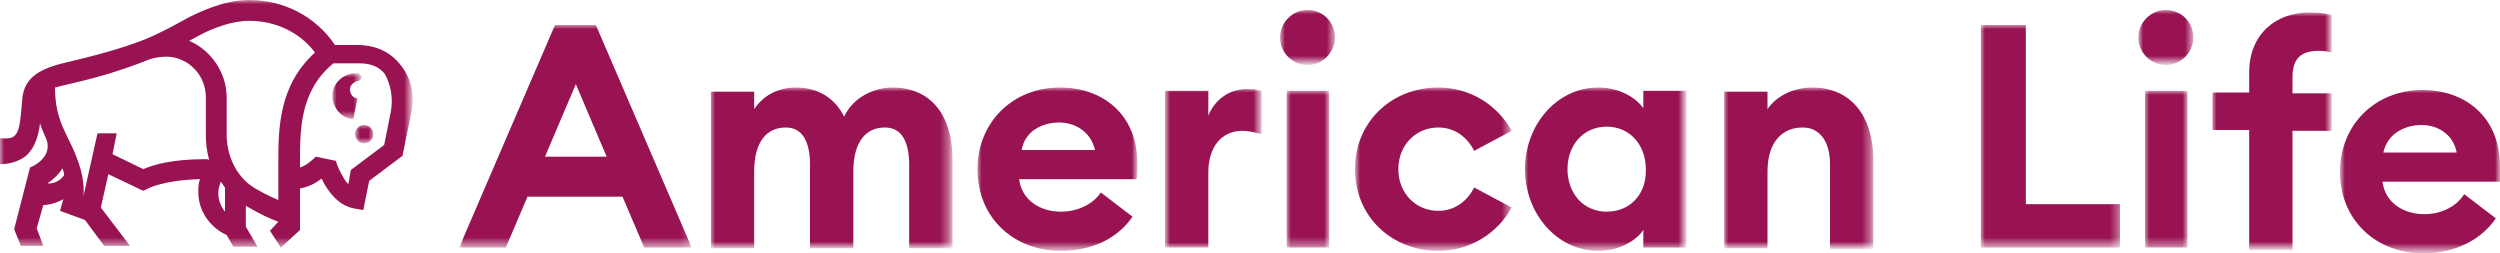 <?xml version="1.0" encoding="utf-8"?>
<!-- Generator: Adobe Illustrator 26.3.1, SVG Export Plug-In . SVG Version: 6.00 Build 0)  -->
<svg version="1.1" id="Layer_1" xmlns="http://www.w3.org/2000/svg" xmlns:xlink="http://www.w3.org/1999/xlink" x="0px" y="0px"
	 viewBox="0 0 300 30.4" style="enable-background:new 0 0 300 30.4;" xml:space="preserve">
<style type="text/css">
	.st0{filter:url(#Adobe_OpacityMaskFilter);}
	.st1{fill-rule:evenodd;clip-rule:evenodd;fill:#FFFFFF;}
	.st2{mask:url(#mask-4_00000151524693421930030320000017509016675676017577_);fill-rule:evenodd;clip-rule:evenodd;fill:#991252;}
	.st3{filter:url(#Adobe_OpacityMaskFilter_00000132783145319243328030000015839446083857357455_);}
	.st4{mask:url(#mask-4_00000176721940688935375360000016924855663352124332_);fill-rule:evenodd;clip-rule:evenodd;fill:#991252;}
	.st5{filter:url(#Adobe_OpacityMaskFilter_00000049221736350266859450000015512849739041456829_);}
	.st6{mask:url(#mask-4_00000040556180137656597960000013488699082639104186_);fill-rule:evenodd;clip-rule:evenodd;fill:#991252;}
	.st7{filter:url(#Adobe_OpacityMaskFilter_00000065038717286525008860000010162245799639150223_);}
	.st8{mask:url(#mask-4_00000065756087710204556160000018018330383647953060_);fill-rule:evenodd;clip-rule:evenodd;fill:#991252;}
	.st9{filter:url(#Adobe_OpacityMaskFilter_00000147207709395297989450000012403625717324679568_);}
	.st10{mask:url(#mask-4_00000067916642573150794790000012690601723360073112_);fill-rule:evenodd;clip-rule:evenodd;fill:#991252;}
	.st11{filter:url(#Adobe_OpacityMaskFilter_00000034054708754234680090000005745696540884623003_);}
	.st12{mask:url(#mask-4_00000083070716102009378600000005838824384219930263_);fill-rule:evenodd;clip-rule:evenodd;fill:#991252;}
	.st13{filter:url(#Adobe_OpacityMaskFilter_00000036959475408973174750000015709485913233962140_);}
	.st14{mask:url(#mask-4_00000168089551223123450460000016582329045398209715_);fill-rule:evenodd;clip-rule:evenodd;fill:#991252;}
	.st15{filter:url(#Adobe_OpacityMaskFilter_00000039123394735728987660000003241291627782975626_);}
	.st16{mask:url(#mask-4_00000175301646291509886470000010020249737937214908_);fill-rule:evenodd;clip-rule:evenodd;fill:#991252;}
	.st17{filter:url(#Adobe_OpacityMaskFilter_00000047023818118324364040000000193665993953959089_);}
	.st18{mask:url(#mask-4_00000139975691213609687270000003896506411229669255_);fill-rule:evenodd;clip-rule:evenodd;fill:#991252;}
	.st19{filter:url(#Adobe_OpacityMaskFilter_00000085929234095694642000000013517345113319856808_);}
	.st20{mask:url(#mask-4_00000049909422719935765150000005887872276873772964_);fill-rule:evenodd;clip-rule:evenodd;fill:#991252;}
	.st21{filter:url(#Adobe_OpacityMaskFilter_00000132057976714207151400000002189365999729358471_);}
	.st22{mask:url(#mask-4_00000140010319033461847210000013185611220982789776_);fill-rule:evenodd;clip-rule:evenodd;fill:#991252;}
	.st23{filter:url(#Adobe_OpacityMaskFilter_00000043455244364911872310000013136769893396590722_);}
	.st24{mask:url(#mask-4_00000062914398607061379330000011939639831753257379_);fill-rule:evenodd;clip-rule:evenodd;fill:#991252;}
	.st25{filter:url(#Adobe_OpacityMaskFilter_00000086679607039746650470000014383567745705165242_);}
	.st26{mask:url(#mask-4_00000013872632674986572450000009626191919103773605_);fill-rule:evenodd;clip-rule:evenodd;fill:#991252;}
	.st27{filter:url(#Adobe_OpacityMaskFilter_00000132083047605931124300000002687638627787742118_);}
	.st28{mask:url(#mask-4_00000078753657784319220890000017108280626469285546_);fill-rule:evenodd;clip-rule:evenodd;fill:#991252;}
	.st29{filter:url(#Adobe_OpacityMaskFilter_00000178164427471012258010000007901873417588592528_);}
	.st30{mask:url(#mask-4_00000096031209929559530530000000605176849933815434_);fill-rule:evenodd;clip-rule:evenodd;fill:#991252;}
	.st31{filter:url(#Adobe_OpacityMaskFilter_00000173126649667186248350000016104943017417792146_);}
	.st32{mask:url(#mask-4_00000090291111034751759650000000525349653159794595_);fill-rule:evenodd;clip-rule:evenodd;fill:#991252;}
	.st33{filter:url(#Adobe_OpacityMaskFilter_00000095300115849052033770000008543674992098336176_);}
	.st34{mask:url(#mask-4_00000122717968381519713570000006421119745856687790_);fill-rule:evenodd;clip-rule:evenodd;fill:#991252;}
</style>
<g id="Symbols">
	<g id="Header" transform="translate(-79, -67)">
		<g id="Logo" transform="translate(79, 67)">
			<g id="Clip-2">
			</g>
			<g id="Clip-11">
			</g>
			<defs>
				<filter id="Adobe_OpacityMaskFilter" filterUnits="userSpaceOnUse" x="0" y="0" width="49.5" height="29.7">
					<feColorMatrix  type="matrix" values="1 0 0 0 0  0 1 0 0 0  0 0 1 0 0  0 0 0 1 0"/>
				</filter>
			</defs>
			
				<mask maskUnits="userSpaceOnUse" x="0" y="0" width="49.5" height="29.7" id="mask-4_00000151524693421930030320000017509016675676017577_">
				<g class="st0">
					<polygon id="path-3_00000063621752872011920500000010335723433609199769_" class="st1" points="0,30.4 300,30.4 300,0 0,0 
											"/>
				</g>
			</mask>
			<path id="Fill-1" class="st2" d="M46.9,13.4l-0.8,4l-4,3l-0.3,1.7c-0.3-0.3-0.5-0.6-0.7-1c-0.3-0.5-0.6-1.1-0.8-1.8l-2.4-0.5
				c-0.4,0.4-1.2,1.1-1.9,1.3v-0.6c0-4,0-8.6,4-11.9h3.1c1.4,0,2.4,0.4,3.1,1.3C46.9,10.2,47.2,11.8,46.9,13.4z M33.4,19.7l0,4.3
				c-0.7-0.3-1.6-0.7-2.8-1.4c-2.5-1.5-3.4-4.3-3.4-6.4v-4.5c0-3-1.9-5.7-4.5-6.8c0.4-0.2,0.9-0.5,1.3-0.7c1.5-0.8,3.8-1.7,5.9-1.7
				c3.2,0,6.1,1.4,7.9,3.8C33.4,10.3,33.4,15.5,33.4,19.7z M27,25.4c-0.5-0.6-0.8-1.4-0.8-2.2c0-0.5,0.1-0.9,0.3-1.4
				c0.2,0.2,0.3,0.5,0.5,0.7V25.4z M24.6,19.1c-4,0-6.3,0.7-7.4,1.2l-3.7-1.8L14,16h-2.3L10,23.6c0.1-0.8,0.1-2.4-0.8-4.7
				c-1-2.7-2.6-4.3-2.6-8.4c0,0,0.5-0.1,0.8-0.2C10.9,9.5,14,8.7,18,7.1c0.6-0.2,1.4-0.3,2-0.3c0.9,0,1.7,0.3,2.4,0.7
				c1.4,0.9,2.3,2.4,2.3,4.2v4.5c0,0.9,0.1,1.9,0.4,3C25,19.1,24.8,19.1,24.6,19.1z M5.7,22c0.6-0.4,1.3-1,1.8-1.8
				c0.1,0.3,0.2,0.6,0.2,0.8C7.2,21.8,6.2,22.1,5.7,22z M47.9,7.6c-0.8-1-2.4-2.2-5-2.2h-2.7C37.9,2,34.1,0,29.9,0
				c-3.2,0-6.2,1.6-7.1,2c-2,1.1-3.8,2.1-5.6,2.8c-2.8,1.1-6.3,2-9.7,2.8c-3.2,0.8-4.5,2-4.8,4c-0.1,0.9-0.1,1.5-0.3,3
				c-0.3,2.3-1.3,2-2.4,2v3.1c0.9,0,2-0.2,3-0.9c1-0.8,1.6-2.2,1.8-4c0.2,0.7,0.6,1.5,0.8,2c0.7,2.1-1.7,3.2-2,3.3l-1.9,7.4l0.8,2
				h2.7l-0.8-2.1l0.8-2.8c0.6,0,1.5-0.2,2.4-0.7l-0.4,1.4l3,1.1l2.3,3.1h3.1l-3.5-4.6l0.9-4l4.2,2l0.6-0.3c0,0,1.9-1,6.2-1.1
				c-0.2,0.5-0.2,1-0.2,1.6c0,2.2,1.4,4.2,3.4,5.1l0.8,1.4h2.9l-1.4-2.4v-2.5c1.7,1,3,1.6,3.9,1.9l-1,1.1l1.3,2l2.3-2.1V24l0,0v-1.4
				c0.8-0.1,1.7-0.5,2.5-1.1c0,0,0.1,0,0.1-0.1c0.1,0.3,0.3,0.6,0.4,0.8c0.9,1.5,2,2.5,3.4,2.8l1.2,0.2l0.7-3.5l4-3
				c0,0,0.6-2.9,1-4.9C49.9,11.3,49.3,9.2,47.9,7.6z"/>
			<defs>
				
					<filter id="Adobe_OpacityMaskFilter_00000047033729499164094440000001136485676233046408_" filterUnits="userSpaceOnUse" x="42.7" y="15" width="2.2" height="2.2">
					<feColorMatrix  type="matrix" values="1 0 0 0 0  0 1 0 0 0  0 0 1 0 0  0 0 0 1 0"/>
				</filter>
			</defs>
			
				<mask maskUnits="userSpaceOnUse" x="42.7" y="15" width="2.2" height="2.2" id="mask-4_00000176721940688935375360000016924855663352124332_">
				<g style="filter:url(#Adobe_OpacityMaskFilter_00000047033729499164094440000001136485676233046408_);">
					<polygon id="path-3_00000033342509453748066170000011937239760512487089_" class="st1" points="0,30.4 300,30.4 300,0 0,0 
											"/>
				</g>
			</mask>
			<path id="Fill-4" class="st4" d="M43.7,15c-0.6,0-1.1,0.5-1.1,1.1c0,0.6,0.5,1.1,1.1,1.1c0.6,0,1.1-0.5,1.1-1.1
				C44.8,15.5,44.3,15,43.7,15"/>
			<defs>
				
					<filter id="Adobe_OpacityMaskFilter_00000137854304460728464130000009140599871509222071_" filterUnits="userSpaceOnUse" x="39.9" y="8.8" width="3.5" height="5.6">
					<feColorMatrix  type="matrix" values="1 0 0 0 0  0 1 0 0 0  0 0 1 0 0  0 0 0 1 0"/>
				</filter>
			</defs>
			
				<mask maskUnits="userSpaceOnUse" x="39.9" y="8.8" width="3.5" height="5.6" id="mask-4_00000040556180137656597960000013488699082639104186_">
				<g style="filter:url(#Adobe_OpacityMaskFilter_00000137854304460728464130000009140599871509222071_);">
					<polygon id="path-3_00000013160148512652506980000001018363265943001751_" class="st1" points="0,30.4 300,30.4 300,0 0,0 
											"/>
				</g>
			</mask>
			<path id="Fill-6" class="st6" d="M42,10.7c0-0.5,0.5-0.9,1-1c0.2,0,0.3-0.2,0.4-0.4c0-0.2-0.2-0.4-0.4-0.5l0,0c0,0-0.1,0-0.1,0
				c-1.5-0.1-2.9,1-3,2.5c-0.1,1.5,1,2.9,2.5,3l0.5-2.5C42.3,11.8,42,11.2,42,10.7"/>
			<defs>
				
					<filter id="Adobe_OpacityMaskFilter_00000160875328883808968130000003101768750547531167_" filterUnits="userSpaceOnUse" x="256.7" y="1.2" width="6.6" height="6.5">
					<feColorMatrix  type="matrix" values="1 0 0 0 0  0 1 0 0 0  0 0 1 0 0  0 0 0 1 0"/>
				</filter>
			</defs>
			
				<mask maskUnits="userSpaceOnUse" x="256.7" y="1.2" width="6.6" height="6.5" id="mask-4_00000065756087710204556160000018018330383647953060_">
				<g style="filter:url(#Adobe_OpacityMaskFilter_00000160875328883808968130000003101768750547531167_);">
					<polygon id="path-3_00000160903024053750945300000000633865402147189123_" class="st1" points="0,30.4 300,30.4 300,0 0,0 
											"/>
				</g>
			</mask>
			<path id="Fill-8" class="st8" d="M259.9,1.2c-1.8,0-3.3,1.5-3.3,3.3s1.5,3.3,3.3,3.3c1.8,0,3.3-1.5,3.3-3.3S261.8,1.2,259.9,1.2"
				/>
			<defs>
				
					<filter id="Adobe_OpacityMaskFilter_00000010293261417346780720000009689116044566263681_" filterUnits="userSpaceOnUse" x="154.4" y="10.9" width="5.2" height="18.8">
					<feColorMatrix  type="matrix" values="1 0 0 0 0  0 1 0 0 0  0 0 1 0 0  0 0 0 1 0"/>
				</filter>
			</defs>
			
				<mask maskUnits="userSpaceOnUse" x="154.4" y="10.9" width="5.2" height="18.8" id="mask-4_00000067916642573150794790000012690601723360073112_">
				<g style="filter:url(#Adobe_OpacityMaskFilter_00000010293261417346780720000009689116044566263681_);">
					<polygon id="path-3_00000161630662866195323750000014663191510286029187_" class="st1" points="0,30.4 300,30.4 300,0 0,0 
											"/>
				</g>
			</mask>
			<polygon id="Fill-10" class="st10" points="154.4,29.7 159.5,29.7 159.5,10.9 154.4,10.9 			"/>
			<defs>
				
					<filter id="Adobe_OpacityMaskFilter_00000036963505863472416350000008858481547228577679_" filterUnits="userSpaceOnUse" x="85.3" y="10.5" width="28.8" height="19.2">
					<feColorMatrix  type="matrix" values="1 0 0 0 0  0 1 0 0 0  0 0 1 0 0  0 0 0 1 0"/>
				</filter>
			</defs>
			
				<mask maskUnits="userSpaceOnUse" x="85.3" y="10.5" width="28.8" height="19.2" id="mask-4_00000083070716102009378600000005838824384219930263_">
				<g style="filter:url(#Adobe_OpacityMaskFilter_00000036963505863472416350000008858481547228577679_);">
					<polygon id="path-3_00000067211398802524824290000011817782638013982382_" class="st1" points="0,30.4 300,30.4 300,0 0,0 
											"/>
				</g>
			</mask>
			<path id="Fill-12" class="st12" d="M107.1,10.5c-2.1,0-4.7,1.1-5.8,3.5c-1.1-2.2-3.1-3.5-5.8-3.5c-2.3,0-4,1.1-5,2.6v-2.1h-5.2
				v18.8h5.2v-9.2c0-3.6,1.5-5.3,3.8-5.3c2,0,2.9,1.7,2.9,4.5v10h5.2v-9.2c0-3.6,1.5-5.3,3.8-5.3c2,0,2.9,1.7,2.9,4.5v10h5.2V18.8
				C114.2,13.7,111.6,10.5,107.1,10.5"/>
			<defs>
				
					<filter id="Adobe_OpacityMaskFilter_00000016060677644179672270000017899614682869259196_" filterUnits="userSpaceOnUse" x="153.7" y="1.2" width="6.6" height="6.5">
					<feColorMatrix  type="matrix" values="1 0 0 0 0  0 1 0 0 0  0 0 1 0 0  0 0 0 1 0"/>
				</filter>
			</defs>
			
				<mask maskUnits="userSpaceOnUse" x="153.7" y="1.2" width="6.6" height="6.5" id="mask-4_00000168089551223123450460000016582329045398209715_">
				<g style="filter:url(#Adobe_OpacityMaskFilter_00000016060677644179672270000017899614682869259196_);">
					<polygon id="path-3_00000148641184147977644600000001301171302838283439_" class="st1" points="0,30.4 300,30.4 300,0 0,0 
											"/>
				</g>
			</mask>
			<path id="Fill-13" class="st14" d="M156.9,1.2c-1.8,0-3.3,1.5-3.3,3.3s1.5,3.3,3.3,3.3c1.8,0,3.3-1.5,3.3-3.3
				S158.8,1.2,156.9,1.2"/>
			<defs>
				
					<filter id="Adobe_OpacityMaskFilter_00000157989048160059666180000016804090761723262651_" filterUnits="userSpaceOnUse" x="139.9" y="10.6" width="11.5" height="19">
					<feColorMatrix  type="matrix" values="1 0 0 0 0  0 1 0 0 0  0 0 1 0 0  0 0 0 1 0"/>
				</filter>
			</defs>
			
				<mask maskUnits="userSpaceOnUse" x="139.9" y="10.6" width="11.5" height="19" id="mask-4_00000175301646291509886470000010020249737937214908_">
				<g style="filter:url(#Adobe_OpacityMaskFilter_00000157989048160059666180000016804090761723262651_);">
					<polygon id="path-3_00000082338396457360978020000007075433782935378582_" class="st1" points="0,30.4 300,30.4 300,0 0,0 
											"/>
				</g>
			</mask>
			<path id="Fill-14" class="st16" d="M145,13.9v-3h-5.2v18.8h5.2v-9c0-3.1,1.6-5,4.1-5c0.8,0,1.5,0.2,2.3,0.4v-5.2
				c-0.6-0.2-1.2-0.2-1.7-0.2C147.6,10.6,145.7,12,145,13.9"/>
			<defs>
				
					<filter id="Adobe_OpacityMaskFilter_00000158707478781032566410000015716764498854304386_" filterUnits="userSpaceOnUse" x="206.9" y="10.5" width="17.8" height="19.2">
					<feColorMatrix  type="matrix" values="1 0 0 0 0  0 1 0 0 0  0 0 1 0 0  0 0 0 1 0"/>
				</filter>
			</defs>
			
				<mask maskUnits="userSpaceOnUse" x="206.9" y="10.5" width="17.8" height="19.2" id="mask-4_00000139975691213609687270000003896506411229669255_">
				<g style="filter:url(#Adobe_OpacityMaskFilter_00000158707478781032566410000015716764498854304386_);">
					<polygon id="path-3_00000047751436963422580170000003374461326122860732_" class="st1" points="0,30.4 300,30.4 300,0 0,0 
											"/>
				</g>
			</mask>
			<path id="Fill-15" class="st18" d="M217.5,10.5c-2.4,0-4.4,1.1-5.4,2.6v-2.1h-5.2v18.8h5.2v-9.2c0-3.6,1.8-5.3,4.2-5.3
				c2.1,0,3.3,1.7,3.3,4.4v10.2h5.2v-11C224.7,13.8,222,10.5,217.5,10.5"/>
			<defs>
				
					<filter id="Adobe_OpacityMaskFilter_00000005225084021023840670000015161698266333242536_" filterUnits="userSpaceOnUse" x="257.4" y="10.9" width="5.2" height="18.8">
					<feColorMatrix  type="matrix" values="1 0 0 0 0  0 1 0 0 0  0 0 1 0 0  0 0 0 1 0"/>
				</filter>
			</defs>
			
				<mask maskUnits="userSpaceOnUse" x="257.4" y="10.9" width="5.2" height="18.8" id="mask-4_00000049909422719935765150000005887872276873772964_">
				<g style="filter:url(#Adobe_OpacityMaskFilter_00000005225084021023840670000015161698266333242536_);">
					<polygon id="path-3_00000013880361891212288610000000990228198499647636_" class="st1" points="0,30.4 300,30.4 300,0 0,0 
											"/>
				</g>
			</mask>
			<polygon id="Fill-16" class="st20" points="257.4,29.7 262.5,29.7 262.5,10.9 257.4,10.9 			"/>
			<defs>
				
					<filter id="Adobe_OpacityMaskFilter_00000146492606951560128530000005178684086550513825_" filterUnits="userSpaceOnUse" x="237.7" y="3" width="16.8" height="26.7">
					<feColorMatrix  type="matrix" values="1 0 0 0 0  0 1 0 0 0  0 0 1 0 0  0 0 0 1 0"/>
				</filter>
			</defs>
			
				<mask maskUnits="userSpaceOnUse" x="237.7" y="3" width="16.8" height="26.7" id="mask-4_00000140010319033461847210000013185611220982789776_">
				<g style="filter:url(#Adobe_OpacityMaskFilter_00000146492606951560128530000005178684086550513825_);">
					<polygon id="path-3_00000145764226587351792780000017828942994564099717_" class="st1" points="0,30.4 300,30.4 300,0 0,0 
											"/>
				</g>
			</mask>
			<polygon id="Fill-17" class="st22" points="243.1,3 237.7,3 237.7,29.7 254.4,29.7 254.4,24.5 243.1,24.5 			"/>
			<defs>
				
					<filter id="Adobe_OpacityMaskFilter_00000084505554525096019410000001849394266385623975_" filterUnits="userSpaceOnUse" x="182.9" y="10.5" width="19.4" height="19.6">
					<feColorMatrix  type="matrix" values="1 0 0 0 0  0 1 0 0 0  0 0 1 0 0  0 0 0 1 0"/>
				</filter>
			</defs>
			
				<mask maskUnits="userSpaceOnUse" x="182.9" y="10.5" width="19.4" height="19.6" id="mask-4_00000062914398607061379330000011939639831753257379_">
				<g style="filter:url(#Adobe_OpacityMaskFilter_00000084505554525096019410000001849394266385623975_);">
					<polygon id="path-3_00000113354011680926960060000004986018975455433901_" class="st1" points="0,30.4 300,30.4 300,0 0,0 
											"/>
				</g>
			</mask>
			<path id="Fill-18" class="st24" d="M192.8,25.4c-2.8,0-4.7-2.2-4.7-5.1c0-2.9,1.9-5.1,4.7-5.1c2.8,0,4.7,2.2,4.7,5.1
				C197.6,23.2,195.7,25.4,192.8,25.4z M197.2,13c-0.8-1.2-2.8-2.5-5.4-2.5c-5,0-8.8,4.5-8.8,9.8c0,5.3,3.8,9.8,8.8,9.8
				c2.6,0,4.6-1.3,5.4-2.5v2.1h5.2V10.9h-5.2V13z"/>
			<defs>
				
					<filter id="Adobe_OpacityMaskFilter_00000099651966840317625600000015046513194680882095_" filterUnits="userSpaceOnUse" x="55.1" y="3" width="27.9" height="26.7">
					<feColorMatrix  type="matrix" values="1 0 0 0 0  0 1 0 0 0  0 0 1 0 0  0 0 0 1 0"/>
				</filter>
			</defs>
			
				<mask maskUnits="userSpaceOnUse" x="55.1" y="3" width="27.9" height="26.7" id="mask-4_00000013872632674986572450000009626191919103773605_">
				<g style="filter:url(#Adobe_OpacityMaskFilter_00000099651966840317625600000015046513194680882095_);">
					<polygon id="path-3_00000000208802983881998100000004290976261333297340_" class="st1" points="0,30.4 300,30.4 300,0 0,0 
											"/>
				</g>
			</mask>
			<path id="Fill-19" class="st26" d="M65.4,18.8l3.7-8.7l3.7,8.7H65.4z M66.6,3L55.1,29.7h5.6l2.6-6.1h11.4l2.6,6.1H83L71.5,3H66.6
				z"/>
			<defs>
				
					<filter id="Adobe_OpacityMaskFilter_00000156573459695711702150000017376950825561357452_" filterUnits="userSpaceOnUse" x="265.5" y="1.5" width="14.3" height="28.4">
					<feColorMatrix  type="matrix" values="1 0 0 0 0  0 1 0 0 0  0 0 1 0 0  0 0 0 1 0"/>
				</filter>
			</defs>
			
				<mask maskUnits="userSpaceOnUse" x="265.5" y="1.5" width="14.3" height="28.4" id="mask-4_00000078753657784319220890000017108280626469285546_">
				<g style="filter:url(#Adobe_OpacityMaskFilter_00000156573459695711702150000017376950825561357452_);">
					<polygon id="path-3_00000173851176302198442640000000273066649910305925_" class="st1" points="0,30.4 300,30.4 300,0 0,0 
											"/>
				</g>
			</mask>
			<path id="Fill-20" class="st28" d="M269.9,8.7v2.4h-4.4v4.5h4.4V30h5.2V15.7h4.7v-4.5h-4.7V9.3c0-2.3,1-3.2,3.2-3.2
				c0.6,0,1.1,0.1,1.5,0.2V1.8c-0.7-0.2-1.6-0.3-2.7-0.3C273.1,1.5,269.9,4.1,269.9,8.7"/>
			<defs>
				
					<filter id="Adobe_OpacityMaskFilter_00000158713041486714887260000005169623395003878801_" filterUnits="userSpaceOnUse" x="280.9" y="10.7" width="19.1" height="19.6">
					<feColorMatrix  type="matrix" values="1 0 0 0 0  0 1 0 0 0  0 0 1 0 0  0 0 0 1 0"/>
				</filter>
			</defs>
			
				<mask maskUnits="userSpaceOnUse" x="280.9" y="10.7" width="19.1" height="19.6" id="mask-4_00000096031209929559530530000000605176849933815434_">
				<g style="filter:url(#Adobe_OpacityMaskFilter_00000158713041486714887260000005169623395003878801_);">
					<polygon id="path-3_00000044168187106237413040000007303883883097806011_" class="st1" points="0,30.4 300,30.4 300,0 0,0 
											"/>
				</g>
			</mask>
			<path id="Fill-21" class="st30" d="M286,18.3c0.5-2.3,2.6-3.3,4.6-3.3c1.9,0,3.8,1.1,4.2,3.3H286z M300,20c0-6.1-4.3-9.2-9.3-9.2
				c-5.7,0-9.9,4.2-9.9,9.8c0,5.9,4.4,9.8,10,9.8c3.9,0,7-1.7,8.7-4.2l-3.8-2.9c-0.8,1.3-2.5,2.4-4.8,2.4c-2.5,0-4.7-1.4-5-3.9h14.1
				C300,21,300,20.4,300,20z"/>
			<defs>
				
					<filter id="Adobe_OpacityMaskFilter_00000051380751301234344800000005767982604623882393_" filterUnits="userSpaceOnUse" x="162.7" y="10.5" width="18.7" height="19.6">
					<feColorMatrix  type="matrix" values="1 0 0 0 0  0 1 0 0 0  0 0 1 0 0  0 0 0 1 0"/>
				</filter>
			</defs>
			
				<mask maskUnits="userSpaceOnUse" x="162.7" y="10.5" width="18.7" height="19.6" id="mask-4_00000090291111034751759650000000525349653159794595_">
				<g style="filter:url(#Adobe_OpacityMaskFilter_00000051380751301234344800000005767982604623882393_);">
					<polygon id="path-3_00000152261671687798046860000010517596843939717267_" class="st1" points="0,30.4 300,30.4 300,0 0,0 
											"/>
				</g>
			</mask>
			<path id="Fill-22" class="st32" d="M176.9,22.5c-0.8,1.6-2.3,2.8-4.3,2.8c-2.7,0-4.8-2.1-4.8-5c0-2.9,2.1-5,4.8-5
				c2,0,3.5,1.2,4.3,2.8l4.5-2.4c-1.7-3.1-5-5.2-8.8-5.2c-5.6,0-10,4.1-10,9.8s4.4,9.8,10,9.8c3.8,0,7.1-2.1,8.8-5.2L176.9,22.5z"/>
			<defs>
				
					<filter id="Adobe_OpacityMaskFilter_00000057119293487812691770000017020332163617780360_" filterUnits="userSpaceOnUse" x="117.3" y="10.5" width="19.1" height="19.6">
					<feColorMatrix  type="matrix" values="1 0 0 0 0  0 1 0 0 0  0 0 1 0 0  0 0 0 1 0"/>
				</filter>
			</defs>
			
				<mask maskUnits="userSpaceOnUse" x="117.3" y="10.5" width="19.1" height="19.6" id="mask-4_00000122717968381519713570000006421119745856687790_">
				<g style="filter:url(#Adobe_OpacityMaskFilter_00000057119293487812691770000017020332163617780360_);">
					<polygon id="path-3_00000145038070551614244810000001852329597905044142_" class="st1" points="0,30.4 300,30.4 300,0 0,0 
											"/>
				</g>
			</mask>
			<path id="Fill-23" class="st34" d="M127.1,14.7c1.9,0,3.8,1.1,4.3,3.3h-8.8C123,15.7,125.1,14.7,127.1,14.7z M132.1,23.1
				c-0.8,1.2-2.5,2.3-4.8,2.3c-2.5,0-4.7-1.4-5-3.9h14.1c0.1-0.8,0.1-1.3,0.1-1.8c0-6.1-4.3-9.2-9.3-9.2c-5.7,0-9.9,4.2-9.9,9.8
				c0,5.9,4.4,9.8,10,9.8c3.9,0,6.9-1.6,8.6-4.1L132.1,23.1z"/>
		</g>
	</g>
</g>
</svg>
